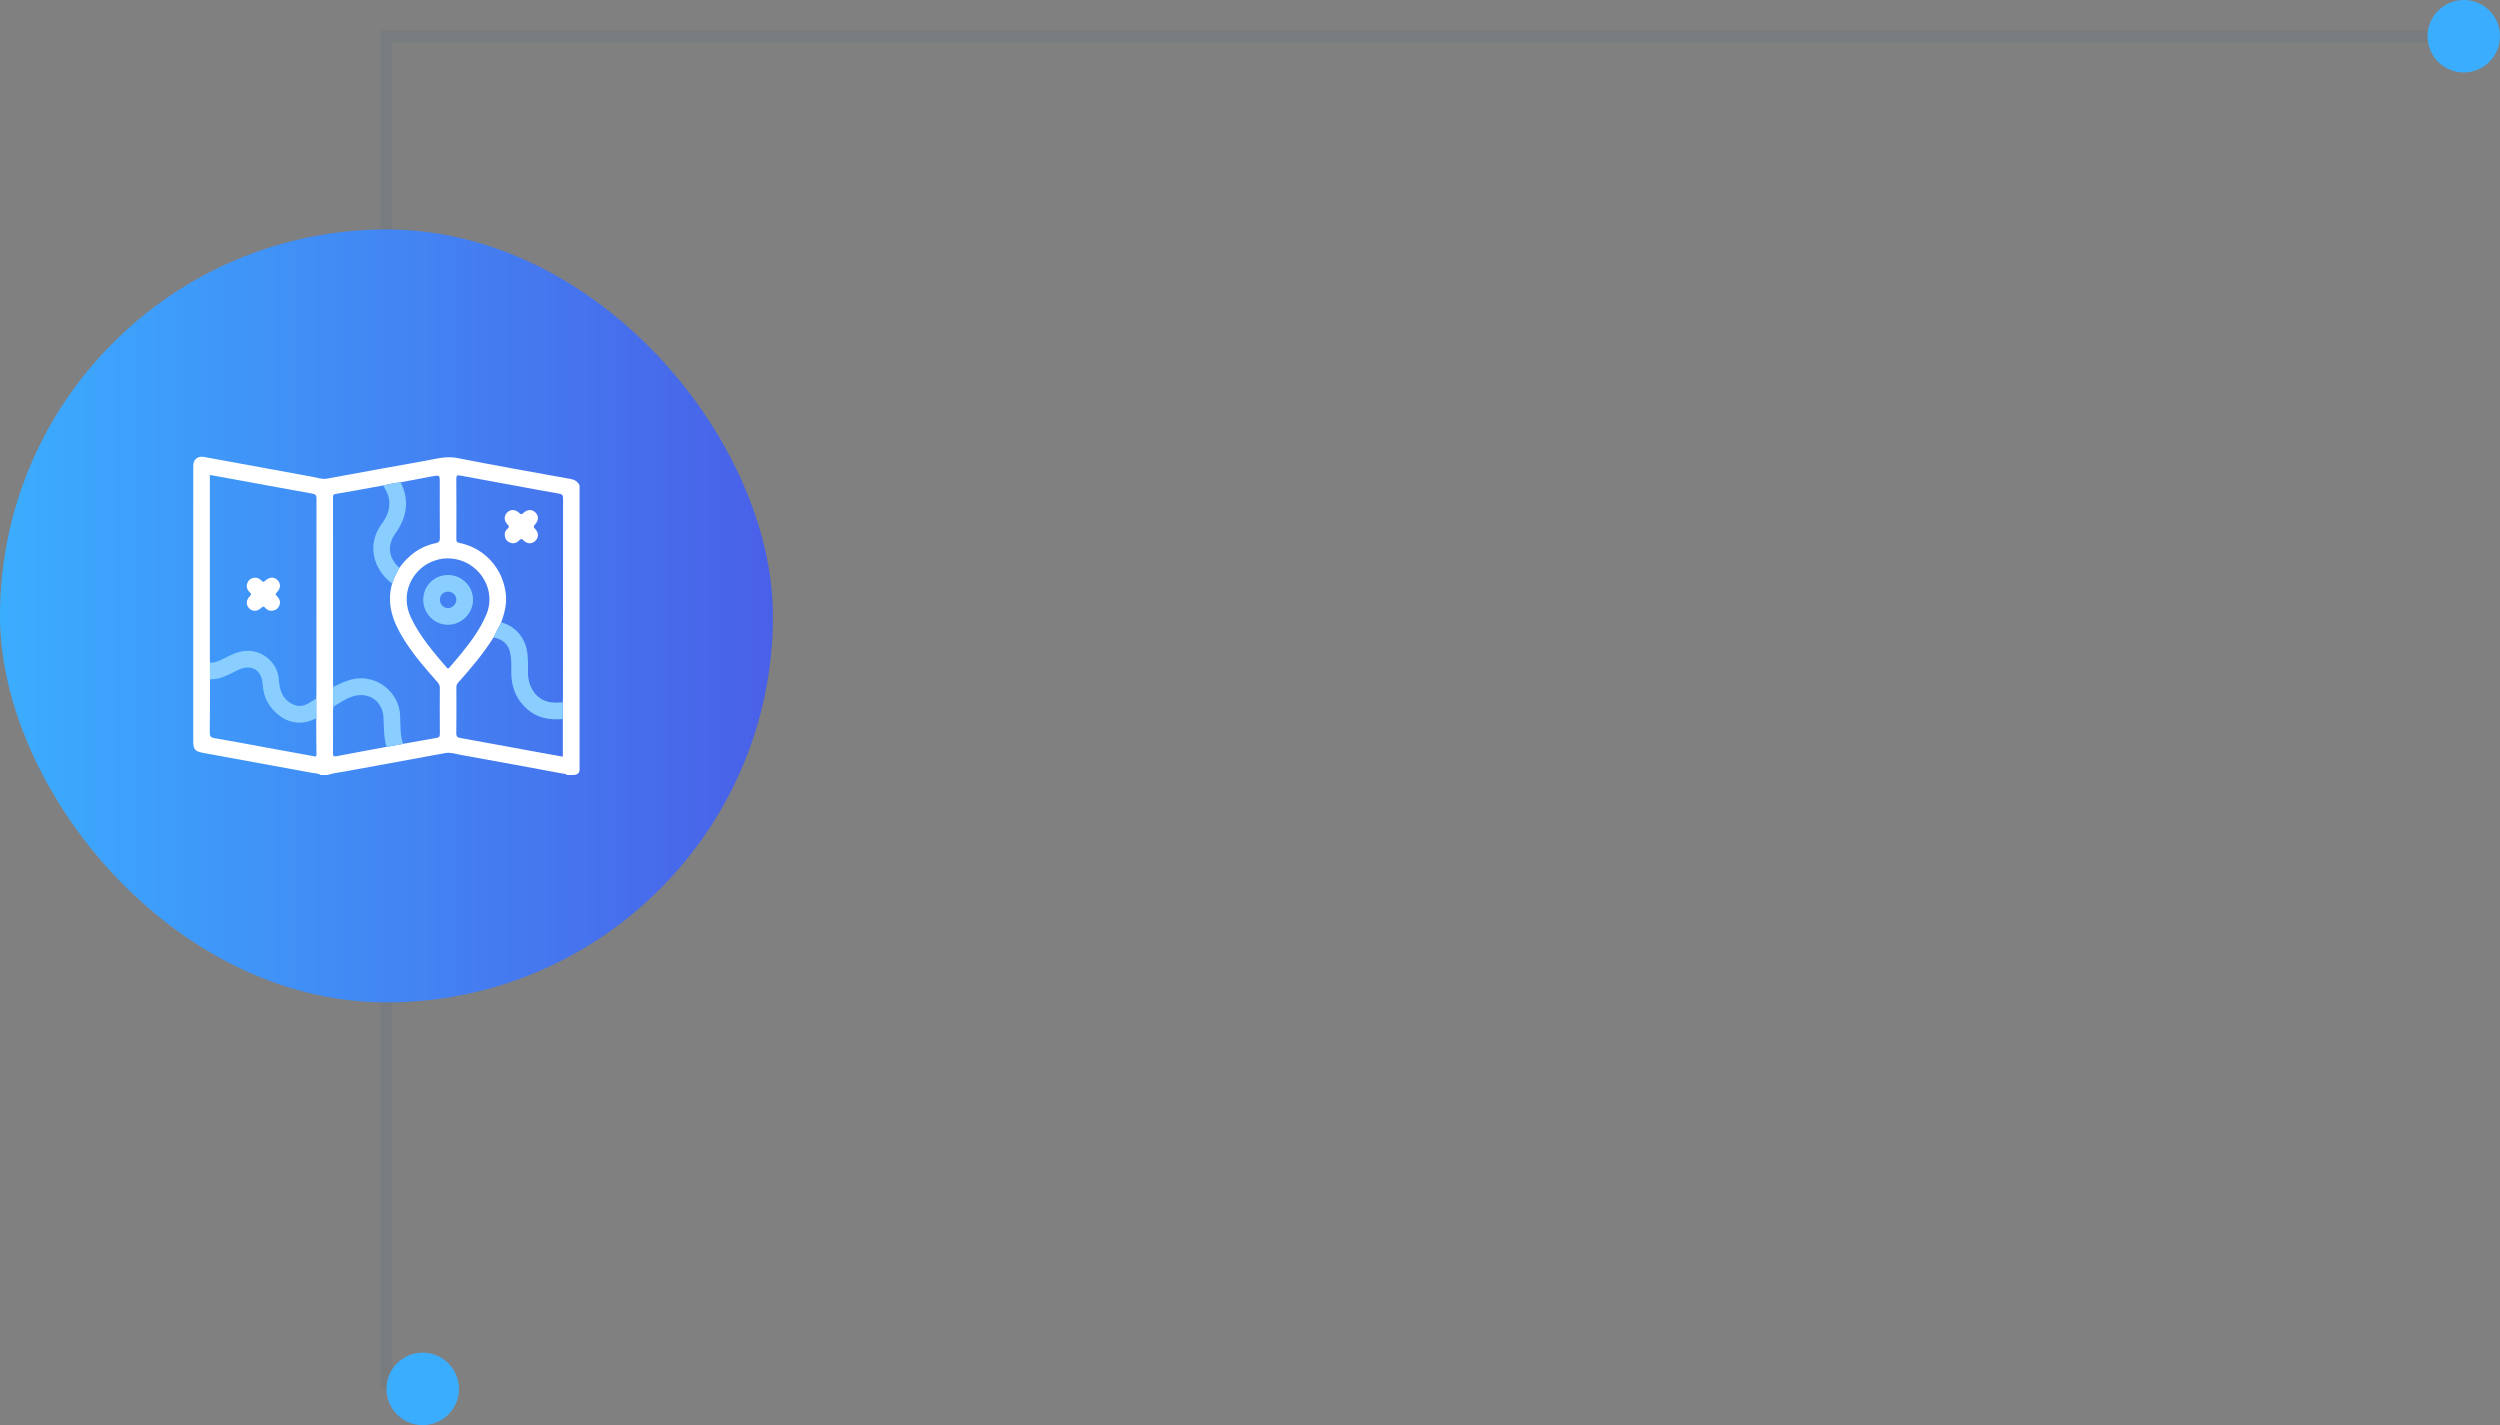 <svg xmlns="http://www.w3.org/2000/svg" width="207" height="118" viewBox="0 0 207 118" fill="none"><rect x="0" y="0" width="207" height="118" fill="#808080" stroke="none"/><path opacity="0.48" d="M207 3H32V115" stroke="#02405C" stroke-opacity="0.12"></path><circle cx="204" cy="3" r="3" fill="#3BADFF"></circle><circle cx="35" cy="115" r="3" fill="#3BADFF"></circle><rect y="19" width="64" height="64" rx="32" fill="url(#paint0_linear_2322_3783)"></rect><path d="M47.257 39.659C44.117 39.094 40.975 38.538 37.846 37.921C36.917 37.738 36.072 38.003 35.204 38.154C32.491 38.628 29.785 39.138 27.076 39.632C26.663 39.707 26.275 39.552 25.881 39.481C22.886 38.941 19.892 38.387 16.898 37.836C16.365 37.739 16.003 38.033 16.002 38.585C15.998 40.114 16.001 41.644 16.001 43.175V61.348C16.001 62.038 16.135 62.212 16.808 62.336C19.813 62.888 22.819 63.433 25.823 63.989C26.07 64.034 26.335 64.025 26.559 64.17H27.121C27.579 64.01 28.062 63.97 28.533 63.882C31.312 63.365 34.094 62.864 36.873 62.354C37.311 62.273 37.718 62.427 38.131 62.501C40.964 63.009 43.794 63.533 46.625 64.058C46.726 64.076 46.857 64.052 46.926 64.17H47.426C47.801 64.17 47.988 64.025 47.988 63.733V40.185C47.836 39.883 47.604 39.722 47.257 39.659ZM26.186 59.472C26.19 60.47 26.189 61.469 26.203 62.467C26.206 62.726 26.048 62.626 25.938 62.606C24.649 62.375 23.361 62.138 22.074 61.902C20.633 61.638 19.195 61.36 17.75 61.118C17.436 61.065 17.364 60.953 17.368 60.652C17.388 59.185 17.383 57.718 17.386 56.251C17.386 55.792 17.385 55.333 17.385 54.873C17.382 54.769 17.376 54.666 17.376 54.562C17.375 49.597 17.375 44.632 17.375 39.667V39.325C18.323 39.497 19.25 39.665 20.177 39.834C22.068 40.18 23.958 40.534 25.851 40.867C26.134 40.916 26.208 41.012 26.207 41.297C26.197 46.688 26.2 52.08 26.199 57.472C26.199 57.597 26.188 57.721 26.183 57.845C26.184 58.388 26.184 58.929 26.186 59.472ZM36.16 61.095C35.228 61.255 34.299 61.424 33.369 61.591C32.913 61.674 32.457 61.757 32.001 61.841C30.625 62.096 29.248 62.346 27.874 62.612C27.615 62.663 27.567 62.591 27.57 62.346C27.581 61.162 27.574 59.979 27.576 58.795C27.576 58.703 27.59 58.611 27.598 58.518C27.553 57.973 27.573 57.427 27.586 56.882C27.582 56.8 27.575 56.716 27.575 56.634C27.575 51.499 27.575 46.364 27.574 41.229C27.574 41.076 27.543 40.942 27.78 40.902C29.099 40.678 30.415 40.433 31.732 40.195C32.209 40.09 32.687 39.993 33.173 39.936C34.049 39.769 34.925 39.597 35.803 39.438C36.413 39.328 36.414 39.336 36.414 39.972C36.414 41.49 36.408 43.008 36.421 44.527C36.423 44.795 36.378 44.914 36.081 44.973C34.796 45.231 33.821 45.968 33.065 47.018C32.823 47.431 32.616 47.86 32.467 48.316C31.977 50.031 32.557 51.523 33.444 52.948C34.245 54.233 35.237 55.369 36.237 56.498C36.362 56.639 36.42 56.775 36.419 56.967C36.41 58.236 36.409 59.505 36.42 60.774C36.422 60.983 36.356 61.062 36.16 61.095ZM36.989 55.279C35.887 53.991 34.782 52.711 34.038 51.162C33.067 49.138 34.17 47.205 35.679 46.539C36.132 46.34 36.602 46.227 37.04 46.235C39.483 46.219 41.193 48.675 40.273 50.877C39.758 52.113 38.965 53.162 38.132 54.188C37.837 54.551 37.525 54.9 37.223 55.258C37.147 55.347 37.096 55.404 36.989 55.279ZM46.613 57.842C46.613 57.946 46.606 58.05 46.602 58.153C46.603 58.616 46.604 59.078 46.604 59.541V62.652C45.667 62.483 44.74 62.317 43.814 62.148C41.925 61.802 40.037 61.449 38.147 61.113C37.882 61.066 37.776 60.991 37.781 60.693C37.801 59.445 37.79 58.198 37.788 56.95C37.788 56.803 37.798 56.675 37.909 56.551C38.978 55.36 40.008 54.138 40.867 52.781C41.079 52.364 41.291 51.947 41.503 51.53C41.77 50.782 41.969 50.028 41.885 49.216C41.667 47.089 40.132 45.371 38.024 44.949C37.81 44.906 37.786 44.824 37.786 44.646C37.791 42.981 37.797 41.315 37.782 39.65C37.779 39.37 37.853 39.327 38.105 39.374C39.841 39.7 41.58 40.017 43.318 40.336C44.309 40.517 45.3 40.703 46.293 40.873C46.532 40.915 46.623 40.987 46.622 41.26C46.611 46.787 46.614 52.315 46.613 57.842Z" fill="white"></path><path d="M26.186 59.472C25.151 59.984 24.137 59.976 23.186 59.289C22.303 58.651 21.817 57.766 21.75 56.677C21.676 55.464 20.827 54.948 19.723 55.47C19.151 55.74 18.607 56.07 17.974 56.195C17.777 56.234 17.583 56.24 17.386 56.251C17.386 55.792 17.385 55.333 17.385 54.873C17.852 54.886 18.248 54.672 18.645 54.471C19.165 54.208 19.68 53.958 20.277 53.898C21.587 53.766 22.863 54.734 23.059 56.041C23.107 56.359 23.111 56.686 23.192 56.994C23.362 57.638 23.734 58.137 24.381 58.375C24.773 58.519 25.159 58.458 25.519 58.249C25.742 58.119 25.962 57.981 26.183 57.845C26.184 58.388 26.184 58.929 26.186 59.472Z" fill="#3BADFF"></path><path d="M26.186 59.472C25.151 59.984 24.137 59.976 23.186 59.289C22.303 58.651 21.817 57.766 21.75 56.677C21.676 55.464 20.827 54.948 19.723 55.47C19.151 55.74 18.607 56.07 17.974 56.195C17.777 56.234 17.583 56.24 17.386 56.251C17.386 55.792 17.385 55.333 17.385 54.873C17.852 54.886 18.248 54.672 18.645 54.471C19.165 54.208 19.68 53.958 20.277 53.898C21.587 53.766 22.863 54.734 23.059 56.041C23.107 56.359 23.111 56.686 23.192 56.994C23.362 57.638 23.734 58.137 24.381 58.375C24.773 58.519 25.159 58.458 25.519 58.249C25.742 58.119 25.962 57.981 26.183 57.845C26.184 58.388 26.184 58.929 26.186 59.472Z" fill="white" fill-opacity="0.4"></path><path d="M46.603 59.54C45.638 59.613 44.708 59.507 43.903 58.913C42.743 58.059 42.301 56.861 42.335 55.463C42.346 55.014 42.341 54.571 42.261 54.13C42.119 53.348 41.633 52.919 40.867 52.781C41.079 52.364 41.291 51.947 41.503 51.529C42.758 51.882 43.563 52.888 43.68 54.233C43.718 54.679 43.736 55.124 43.718 55.571C43.702 55.969 43.752 56.358 43.899 56.732C44.273 57.678 44.995 58.176 46.01 58.179C46.208 58.179 46.405 58.162 46.602 58.153C46.603 58.615 46.603 59.078 46.603 59.54Z" fill="#3BADFF"></path><path d="M46.603 59.54C45.638 59.613 44.708 59.507 43.903 58.913C42.743 58.059 42.301 56.861 42.335 55.463C42.346 55.014 42.341 54.571 42.261 54.13C42.119 53.348 41.633 52.919 40.867 52.781C41.079 52.364 41.291 51.947 41.503 51.529C42.758 51.882 43.563 52.888 43.68 54.233C43.718 54.679 43.736 55.124 43.718 55.571C43.702 55.969 43.752 56.358 43.899 56.732C44.273 57.678 44.995 58.176 46.01 58.179C46.208 58.179 46.405 58.162 46.602 58.153C46.603 58.615 46.603 59.078 46.603 59.54Z" fill="white" fill-opacity="0.4"></path><path d="M33.369 61.591C32.913 61.674 32.457 61.757 32.001 61.841C31.78 61.05 31.792 60.236 31.755 59.428C31.693 58.058 30.536 57.247 29.217 57.657C28.622 57.842 28.121 58.199 27.598 58.518C27.553 57.973 27.574 57.427 27.586 56.882C28.152 56.599 28.716 56.324 29.352 56.212C31.227 55.878 33.033 57.318 33.127 59.213C33.167 60.008 33.108 60.817 33.369 61.591Z" fill="#3BADFF"></path><path d="M33.369 61.591C32.913 61.674 32.457 61.757 32.001 61.841C31.78 61.05 31.792 60.236 31.755 59.428C31.693 58.058 30.536 57.247 29.217 57.657C28.622 57.842 28.121 58.199 27.598 58.518C27.553 57.973 27.574 57.427 27.586 56.882C28.152 56.599 28.716 56.324 29.352 56.212C31.227 55.878 33.033 57.318 33.127 59.213C33.167 60.008 33.108 60.817 33.369 61.591Z" fill="white" fill-opacity="0.4"></path><path d="M33.065 47.018C32.824 47.43 32.616 47.859 32.467 48.315C30.866 47.129 30.372 45.063 31.595 43.398C31.712 43.239 31.819 43.071 31.914 42.898C32.36 42.083 32.358 41.272 31.883 40.466C31.831 40.377 31.782 40.286 31.732 40.195C32.209 40.09 32.688 39.993 33.174 39.936C33.926 41.444 33.682 42.842 32.73 44.178C32.031 45.16 32.17 46.215 33.065 47.018Z" fill="#3BADFF"></path><path d="M33.065 47.018C32.824 47.43 32.616 47.859 32.467 48.315C30.866 47.129 30.372 45.063 31.595 43.398C31.712 43.239 31.819 43.071 31.914 42.898C32.36 42.083 32.358 41.272 31.883 40.466C31.831 40.377 31.782 40.286 31.732 40.195C32.209 40.09 32.688 39.993 33.174 39.936C33.926 41.444 33.682 42.842 32.73 44.178C32.031 45.16 32.17 46.215 33.065 47.018Z" fill="white" fill-opacity="0.4"></path><path d="M22.445 50.572C22.282 50.582 22.103 50.484 21.957 50.324C21.86 50.218 21.796 50.18 21.664 50.307C21.318 50.639 20.927 50.656 20.644 50.383C20.347 50.094 20.354 49.699 20.705 49.343C20.887 49.16 20.722 49.104 20.639 49.009C20.445 48.788 20.371 48.544 20.486 48.262C20.59 48.007 20.785 47.867 21.053 47.836C21.286 47.809 21.485 47.898 21.639 48.067C21.748 48.186 21.819 48.218 21.958 48.086C22.308 47.756 22.694 47.747 22.978 48.034C23.264 48.323 23.258 48.706 22.915 49.051C22.743 49.224 22.869 49.287 22.962 49.389C23.169 49.615 23.249 49.872 23.117 50.162C23 50.42 22.795 50.562 22.443 50.571L22.445 50.572Z" fill="white"></path><path d="M41.793 44.233C41.785 44.076 41.875 43.898 42.032 43.769C42.19 43.64 42.153 43.562 42.028 43.433C41.718 43.112 41.713 42.715 41.993 42.436C42.273 42.156 42.672 42.161 42.991 42.47C43.118 42.594 43.185 42.619 43.329 42.479C43.651 42.165 44.051 42.158 44.328 42.426C44.621 42.712 44.616 43.1 44.286 43.447C44.161 43.577 44.169 43.642 44.289 43.766C44.608 44.1 44.621 44.476 44.346 44.764C44.061 45.061 43.66 45.065 43.328 44.728C43.149 44.547 43.078 44.665 42.964 44.772C42.737 44.983 42.471 45.045 42.188 44.911C41.933 44.791 41.796 44.578 41.794 44.232L41.793 44.233Z" fill="white"></path><path d="M37.11 47.611C38.249 47.616 39.177 48.552 39.165 49.685C39.152 50.794 38.212 51.727 37.1 51.73C35.971 51.735 35.042 50.798 35.045 49.658C35.048 48.505 35.955 47.607 37.11 47.611ZM36.421 49.63C36.408 50.02 36.701 50.342 37.078 50.354C37.43 50.365 37.765 50.055 37.786 49.699C37.809 49.323 37.5 48.995 37.117 48.987C36.731 48.98 36.434 49.254 36.421 49.63Z" fill="#3BADFF"></path><path d="M37.11 47.611C38.249 47.616 39.177 48.552 39.165 49.685C39.152 50.794 38.212 51.727 37.1 51.73C35.971 51.735 35.042 50.798 35.045 49.658C35.048 48.505 35.955 47.607 37.11 47.611ZM36.421 49.63C36.408 50.02 36.701 50.342 37.078 50.354C37.43 50.365 37.765 50.055 37.786 49.699C37.809 49.323 37.5 48.995 37.117 48.987C36.731 48.98 36.434 49.254 36.421 49.63Z" fill="white" fill-opacity="0.4"></path><defs><linearGradient id="paint0_linear_2322_3783" x1="0" y1="51" x2="64" y2="51" gradientUnits="userSpaceOnUse"><stop stop-color="#3BADFF"></stop><stop offset="1" stop-color="#4960E8"></stop></linearGradient></defs></svg>